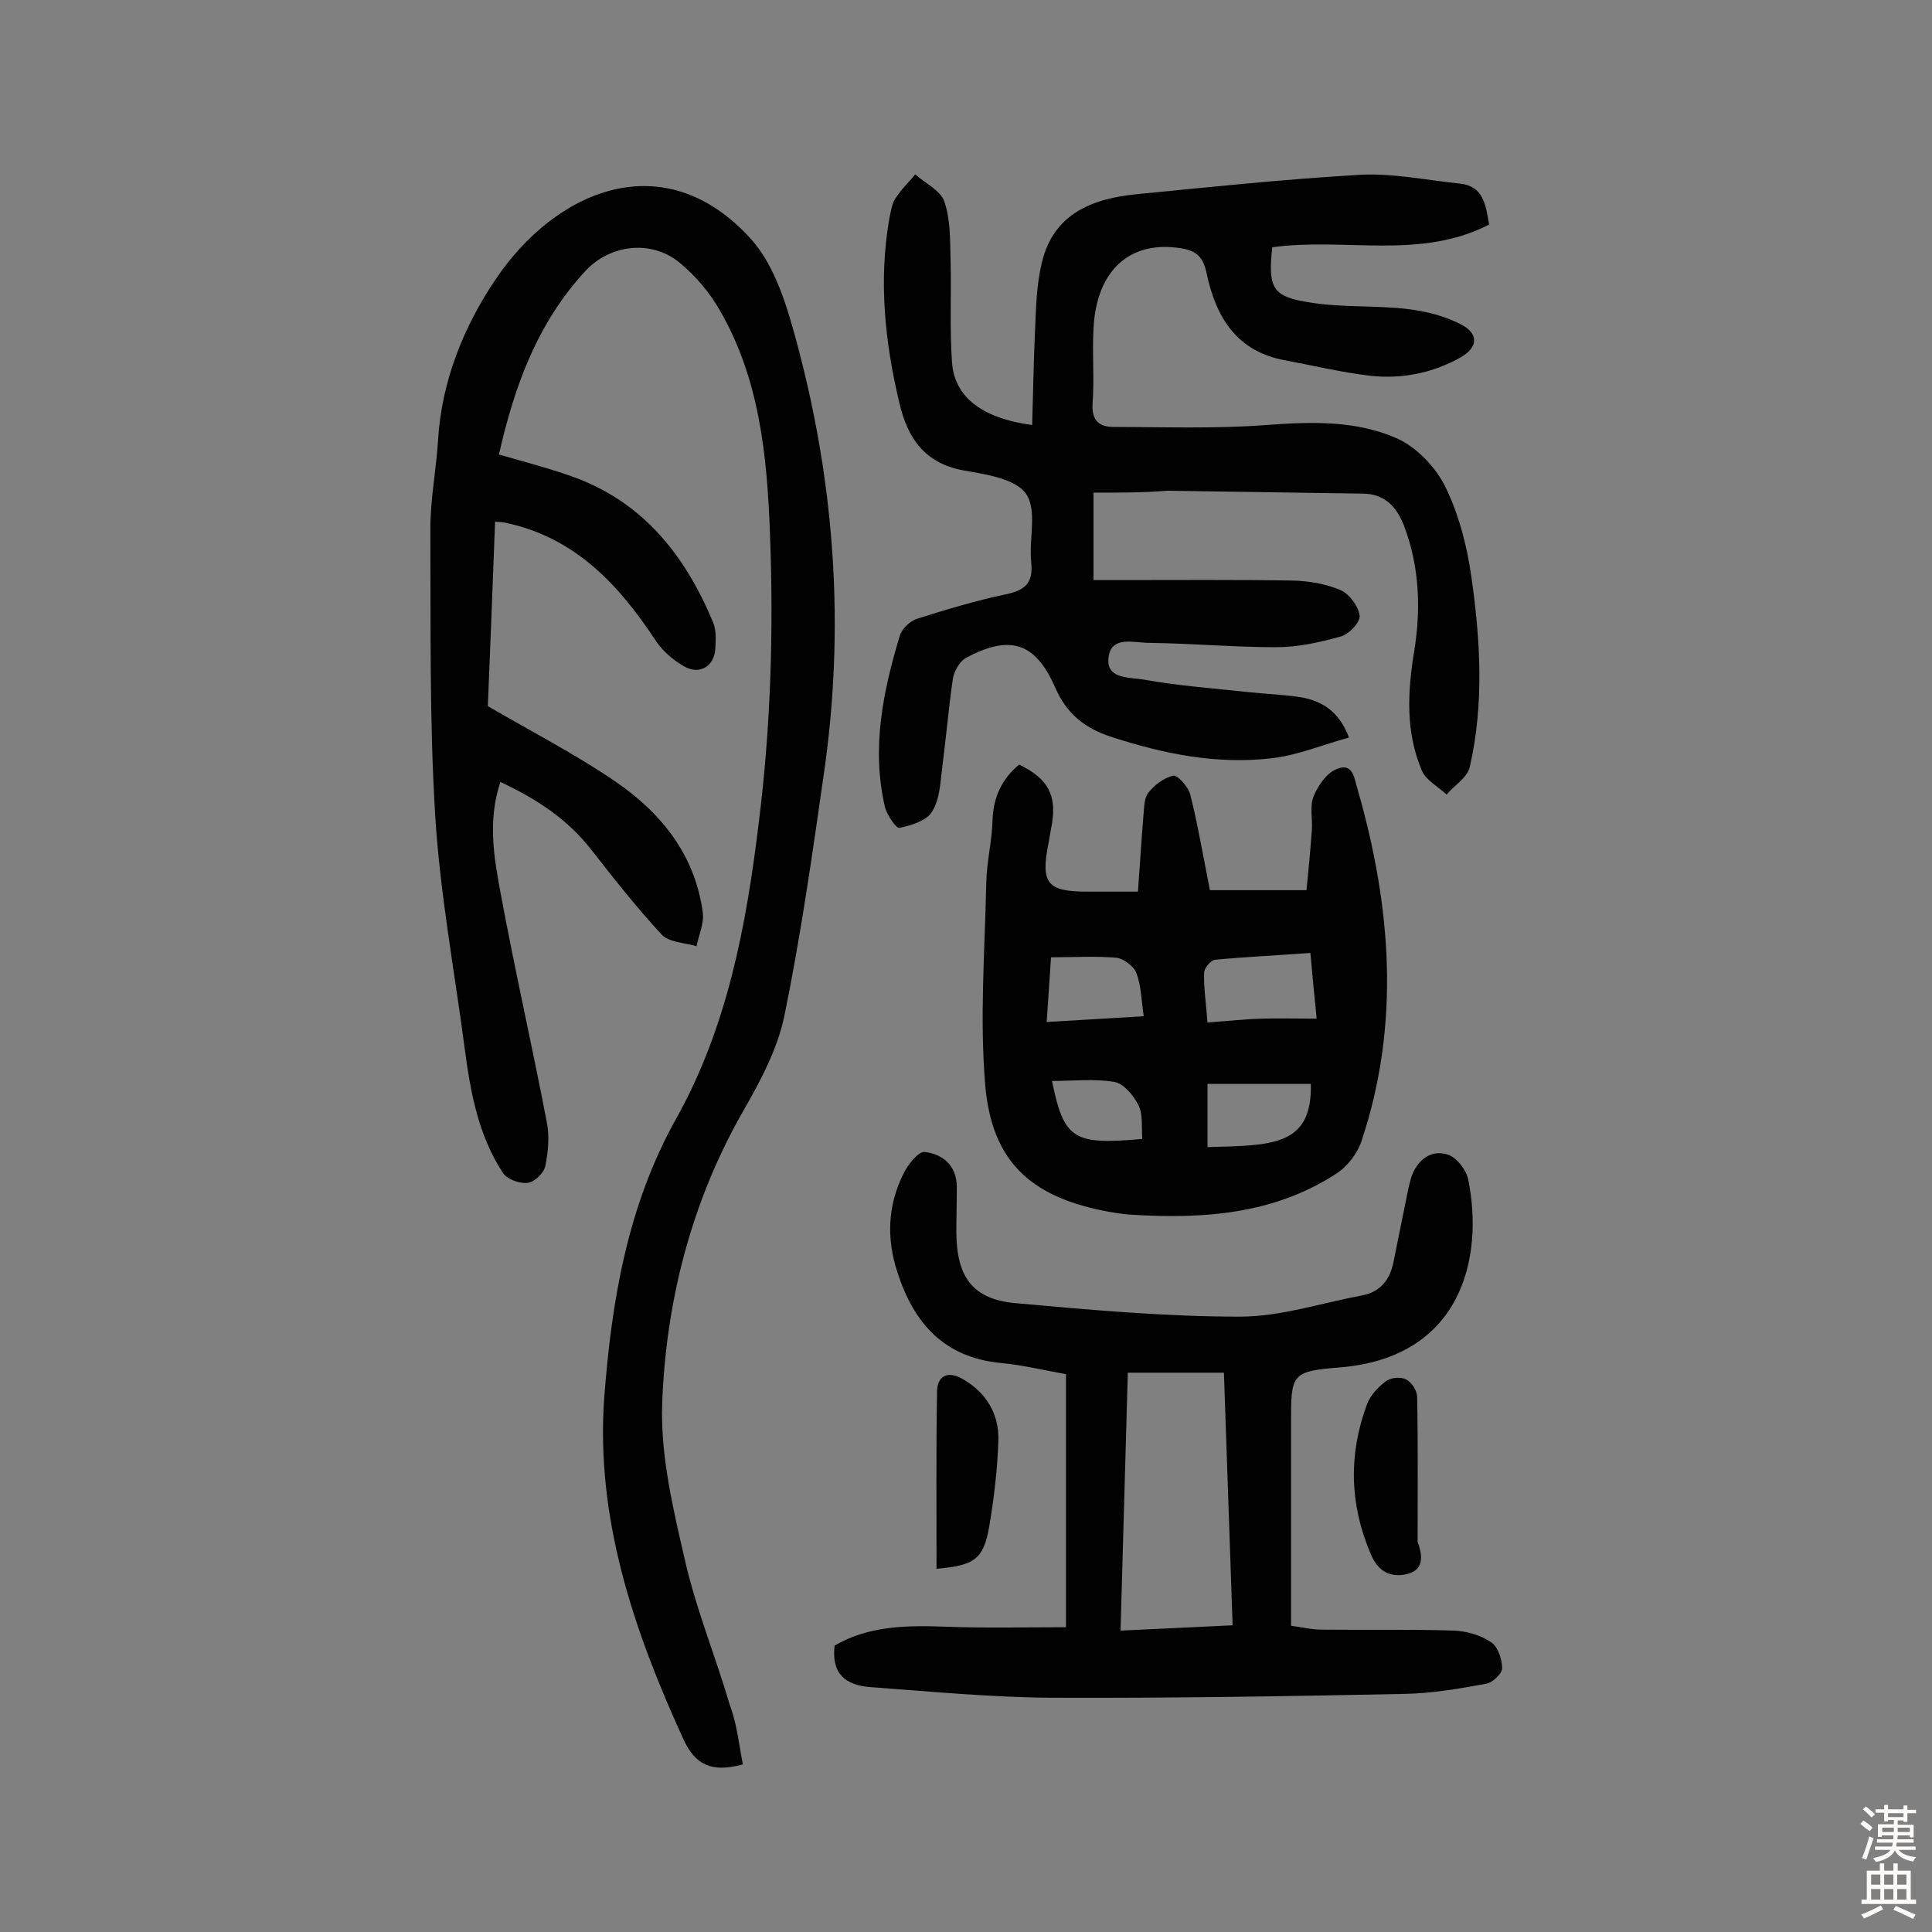 <svg enable-background="new 0 0 400 400" viewBox="0 0 400 400" xmlns="http://www.w3.org/2000/svg"><rect x="0" y="0" width="400" height="400" fill="#808080" stroke="none"/><g fill="#010102"><path d="m153.8 365.3c-6.6 1.8-9.9 0-12.3-5.2-10.3-22.5-18.2-45.8-16.4-70.7 1.5-19.9 4.8-39.8 14.9-57.8 10.6-19 14.5-39.9 17.1-61.3 2.5-20 3.1-40.1 2.3-60.2-.6-15.9-2.2-31.8-10.4-45.9-2.1-3.7-5.1-7.2-8.4-9.9-5.8-4.7-14.3-3.7-19.4 1.8-9.9 10.7-14.7 23.8-17.9 38 5.2 1.5 10.2 2.8 15 4.5 14.8 5.2 23.6 16.4 29.4 30.4.6 1.6.5 3.5.4 5.3-.2 3.6-3.2 5.5-6.4 3.7-2.3-1.3-4.5-3.2-5.9-5.3-7.7-11.7-16.8-21.5-31.3-24.5-.5-.1-.9-.1-2-.2-.5 13.2-1 26.2-1.5 38.2 9.3 5.4 18.2 10 26.4 15.6 9.5 6.5 16.5 15.2 18.1 27.1.3 2.2-.8 4.7-1.3 7-2.4-.7-5.7-.8-7.2-2.4-5.2-5.6-9.9-11.6-14.6-17.6-4.9-6.3-11.3-10.5-18.8-14-2.7 8.1-1.3 15.8.1 23.3 2.9 15.7 6.5 31.4 9.5 47.1.6 2.9.3 6.2-.3 9.1-.3 1.5-2.3 3.4-3.7 3.5-1.7.2-4.3-.8-5.1-2.1-5.1-7.8-6.7-16.7-7.9-25.8-2.1-16-5.1-32-6.1-48.2-1.2-19.7-.9-39.5-1-59.3 0-6.1 1.2-12.2 1.6-18.4.7-12.2 5.4-23.6 11.8-33.1 12.5-18.7 35-28.3 52.9-8.6 5.2 5.7 7.7 14.5 9.8 22.4 7.7 29 9.7 58.4 5.4 88.2-2.4 16.8-4.8 33.7-8.2 50.3-1.4 6.8-4.9 13.4-8.4 19.5-10.8 18.8-16.1 39.4-16.9 60.7-.4 10.9 2.3 22.1 4.8 32.9 2.3 10 6.3 19.7 9.2 29.6 1.5 4 1.9 8.2 2.7 12.3z"/><path d="m226.4 102v18.1h5.3c12 0 24.1-.1 36.1.1 3.3.1 6.8.7 9.8 2 1.8.8 3.7 3.4 3.9 5.3.1 1.4-2.3 3.9-4 4.3-4.3 1.2-8.8 2.2-13.3 2.2-8.7 0-17.5-.8-26.3-.9-3.1 0-7.9-1.6-8.4 3.1-.5 4.5 4.5 4 7.3 4.5 7.2 1.3 14.4 1.8 21.7 2.6 3.7.4 7.4.5 11.1 1.1 4.1.8 7.6 2.8 9.7 8.3-5.5 1.5-10.7 3.7-16.1 4.3-11.3 1.3-22.2-.9-33-4.4-5.6-1.8-9.4-4.8-11.8-10.4-4.1-9.3-9.4-10.8-18.4-6-1.3.7-2.4 2.7-2.7 4.2-.9 6.1-1.4 12.2-2.2 18.3-.4 3.2-.5 6.7-2.1 9.3-1.1 1.9-4.3 2.9-6.8 3.4-.7.1-2.6-2.7-3-4.4-2.8-12.1-.4-23.8 3.1-35.4.4-1.4 2.2-3.1 3.6-3.5 6-1.9 12-3.7 18.1-5 4-.8 6-2.2 5.5-6.7-.5-4.8 1.3-10.8-1.1-14.2-2.2-3.1-8.3-4-12.9-4.8-8.1-1.5-11.6-6.7-13.3-14-3-12.6-4.3-25.2-2.1-38 .3-1.4.5-3 1.2-4.2 1.2-1.9 2.8-3.4 4.2-5.1 2.1 1.9 5.2 3.3 6 5.6 1.3 3.7 1.2 8 1.3 12 .2 7.1-.2 14.2.3 21.3.5 7.2 6.2 11.6 16.6 13 .2-6.6.3-13.2.6-19.7.2-4.7.3-9.4 1.4-13.9 2.4-10.2 10.5-13.3 19.7-14.2 15.3-1.5 30.6-3.1 46-4 6.9-.4 13.9 1.1 20.8 1.8 4.9.5 5.4 4.3 6.1 8.5-14.4 7.4-30 2.6-44.9 4.7-.9 8.6 0 10.3 8.3 11.5 6.5 1 13.3.5 19.9 1.3 3.9.5 7.9 1.5 11.3 3.4 3 1.7 3.3 4.4-.5 6.6-5.9 3.3-12.2 4.5-18.7 3.8-5.9-.7-11.8-2.1-17.6-3.2-10.1-1.8-14.4-9-16.3-18.1-.7-3.3-2.1-4.6-5.3-5.1-10.5-1.7-17.5 4.5-18.1 16.6-.3 5.2.2 10.4-.2 15.6-.2 3.5 1.4 4.8 4.4 4.8 10.5 0 21 .4 31.5-.4 9.4-.7 18.7-1 27.2 2.8 4 1.8 7.9 5.9 9.9 9.9 2.8 5.7 4.5 12.2 5.4 18.5 1.9 13.2 2.7 26.5-.3 39.6-.5 2.2-3.2 3.8-4.8 5.7-1.7-1.6-4.2-2.9-5.1-4.9-3.4-8-3-16.3-1.6-24.8 1.4-8.7 1.1-17.5-2.1-25.9-1.5-4-4.1-6.7-8.6-6.7-13.5-.2-26.9-.4-40.4-.6-4.9.4-9.9.4-15.3.4z"/><path d="m172.8 340.7c7.2-4.2 15.2-4.2 23.3-3.9s16.2.1 24.6.1c0-17.2 0-34.7 0-52.4-4.6-.8-9-1.9-13.4-2.3-11.8-1.1-18.1-8.2-21.5-18.8-2.3-7-2-13.8 1.2-20.3.9-1.9 3.1-4.7 4.4-4.6 3.7.4 6.6 2.7 6.7 7.1 0 3.2-.1 6.5-.1 9.7.1 9.1 3.4 13.7 12.2 14.5 15.5 1.4 31 2.8 46.5 2.8 8.4 0 16.8-2.8 25.3-4.4 3.8-.7 5.8-3.3 6.5-6.9 1-4.8 1.9-9.5 2.9-14.3.2-1.1.5-2.2.8-3.3 1.2-3.5 4-5.7 7.4-4.7 1.9.5 4 3.2 4.4 5.3 3.2 16-1.3 36.7-26.5 38.8-10.2.8-10.2 1.4-10.2 11.4v42.1c1.8.2 4.1.8 6.4.8 9.1.1 18.2-.1 27.3.2 2.6.1 5.5.9 7.7 2.4 1.4.9 2.3 3.5 2.3 5.4 0 1.1-2 3-3.3 3.2-5.5 1-11.2 2-16.8 2.1-24.5.5-48.9.9-73.4.8-12.5-.1-24.9-1.3-37.3-2.2-5.1-.4-8.1-2.7-7.4-8.6zm82.4-4.2c-.6-17.8-1.2-35.1-1.8-52.3-6.9 0-13.2 0-19.9 0-.5 17.8-1 35.4-1.5 53.4 8.1-.4 15.4-.7 23.2-1.1z"/><path d="m250.5 184.3h20c.4-4.1.8-8.2 1.1-12.3.2-2.4-.5-5.1.4-7.2.9-2.2 2.7-4.8 4.8-5.6 3.4-1.4 3.6 2.1 4.3 4.3 6.9 24.1 8.9 48.4.8 72.7-.9 2.7-3 5.4-5.4 6.9-12.9 8.3-27.3 9.3-42.1 8.4-2.1-.1-4.2-.5-6.3-.9-14.9-3.1-22.7-10.3-24.1-25.7-1.2-14-.1-28.1.2-42.2.1-4.4 1.2-8.7 1.3-13 .2-4.7 1.9-8.4 5.5-11.4 6.2 3 8 6.6 6.6 13.3-.2 1-.3 1.9-.5 2.9-1.7 8.4-.3 10.1 8 10.1h10.5c.4-5.4.7-10.4 1.1-15.3.2-1.8.1-3.9 1-5.1 1.2-1.6 3.3-3.2 5.2-3.6.9-.2 3.1 2.3 3.5 3.8 1.6 6.3 2.7 12.9 4.1 19.9zm-.5 27.4c4.1-.3 7.7-.7 11.4-.8 3.6-.1 7.3 0 11.2 0-.5-5-.9-9.1-1.3-13.6-6.9.5-13.3.8-19.7 1.4-.9.1-2.3 1.7-2.3 2.7-.1 3.1.4 6.3.7 10.3zm0 12.7v13.1c13.1-.4 21.7 0 21.4-13.1-7 0-14.1 0-21.4 0zm-32.4-26.2c-.3 4.8-.6 8.9-.9 13.4 7-.4 13.2-.8 20.1-1.2-.5-3.3-.5-6.2-1.5-8.9-.5-1.4-2.6-3-4.1-3.2-4.4-.4-8.8-.1-13.6-.1zm.2 25.6c2.5 12.1 4.4 13.3 18.7 12-.2-2.3.2-5-.8-7s-3.1-4.5-5-4.8c-4.1-.7-8.4-.2-12.9-.2z"/><path d="m293.5 319.2c1.1 3 1.4 6.1-2.7 6.8-3.6.6-5.8-1.2-7.1-4.5-4.3-10.2-4.5-20.4-.7-30.7.7-1.9 2.3-3.6 3.9-4.8 1-.8 3.1-1 4.2-.4 1.1.5 2.3 2.3 2.3 3.6.2 9.9.1 20 .1 30z"/><path d="m193.9 324.8c0-12.2-.1-24.3.1-36.5 0-3.6 2.3-4.5 5.3-2.8 4.9 2.8 7.6 7.3 7.4 12.8-.2 6-.9 11.9-1.9 17.8-1.2 6.8-3.1 8-10.9 8.7z"/></g><path d="m385.2 377.6.6-.7c.6.4 1.3.9 1.9 1.5l-.6.7c-.8-.5-1.4-1-1.9-1.5zm.3 7.1c.6-1.4 1.1-2.9 1.5-4.5.3.1.6.3.9.4-.5 1.4-1 2.9-1.5 4.4zm.2-10.1.6-.6c.7.5 1.3 1.1 1.9 1.6l-.7.7c-.6-.6-1.2-1.2-1.8-1.7zm8.4-.8h.8v.9h1.8v.7h-1.8v1.8h-.8v-.3h-1.2v.9h3.3v2.6h-.8v-.4h-2.5c0 .3 0 .6-.1.8h3.4v.7h-3.5c0 .3-.1.6-.1.8h4v.7h-3.5c.7.9 1.9 1.3 3.6 1.5-.2.2-.4.5-.6.9-1.9-.3-3.2-1.1-3.8-2.3-.5 1.1-1.8 2-3.9 2.4-.2-.3-.4-.5-.6-.8 1.9-.4 3.1-.9 3.6-1.7h-3.2v-.7h3.5c.1-.2.1-.5.2-.8h-3.3v-.7h3.4c0-.2 0-.5 0-.8h-2.4v.3h-.8v-2.6h3.3v-.9h-1.2v.3h-.8v-1.8h-1.8v-.7h1.8v-.9h.8v.9h3.2zm-4.4 5.5h2.4c0-.3 0-.6 0-.9h-2.4zm1.2-3.1h3.2v-.8h-3.2zm4.4 2.2h-2.4v.9h2.5v-.9z" fill="#fcfbfa"/><path d="m389.2 385.8h.9v1.5h1.9v-1.5h.9v1.5h2.7v6h1.1v.9h-11.3v-.9h1.1v-6h2.7zm.2 8.7.5.8c-1.2.6-2.5 1.3-4 1.9-.2-.3-.3-.6-.6-.8 1.6-.6 3-1.3 4.1-1.9zm-2-4.3h1.9v-2.1h-1.9zm0 3.1h1.9v-2.2h-1.9zm2.7-3.1h1.9v-2.1h-1.9zm0 3.1h1.9v-2.2h-1.9zm2.4 1.3c1.4.6 2.7 1.2 4.1 1.8l-.5.9c-1.5-.7-2.8-1.4-4.1-1.9zm2.2-6.5h-1.9v2.1h1.9zm-1.9 5.2h1.9v-2.2h-1.9z" fill="#fcfbfa"/></svg>